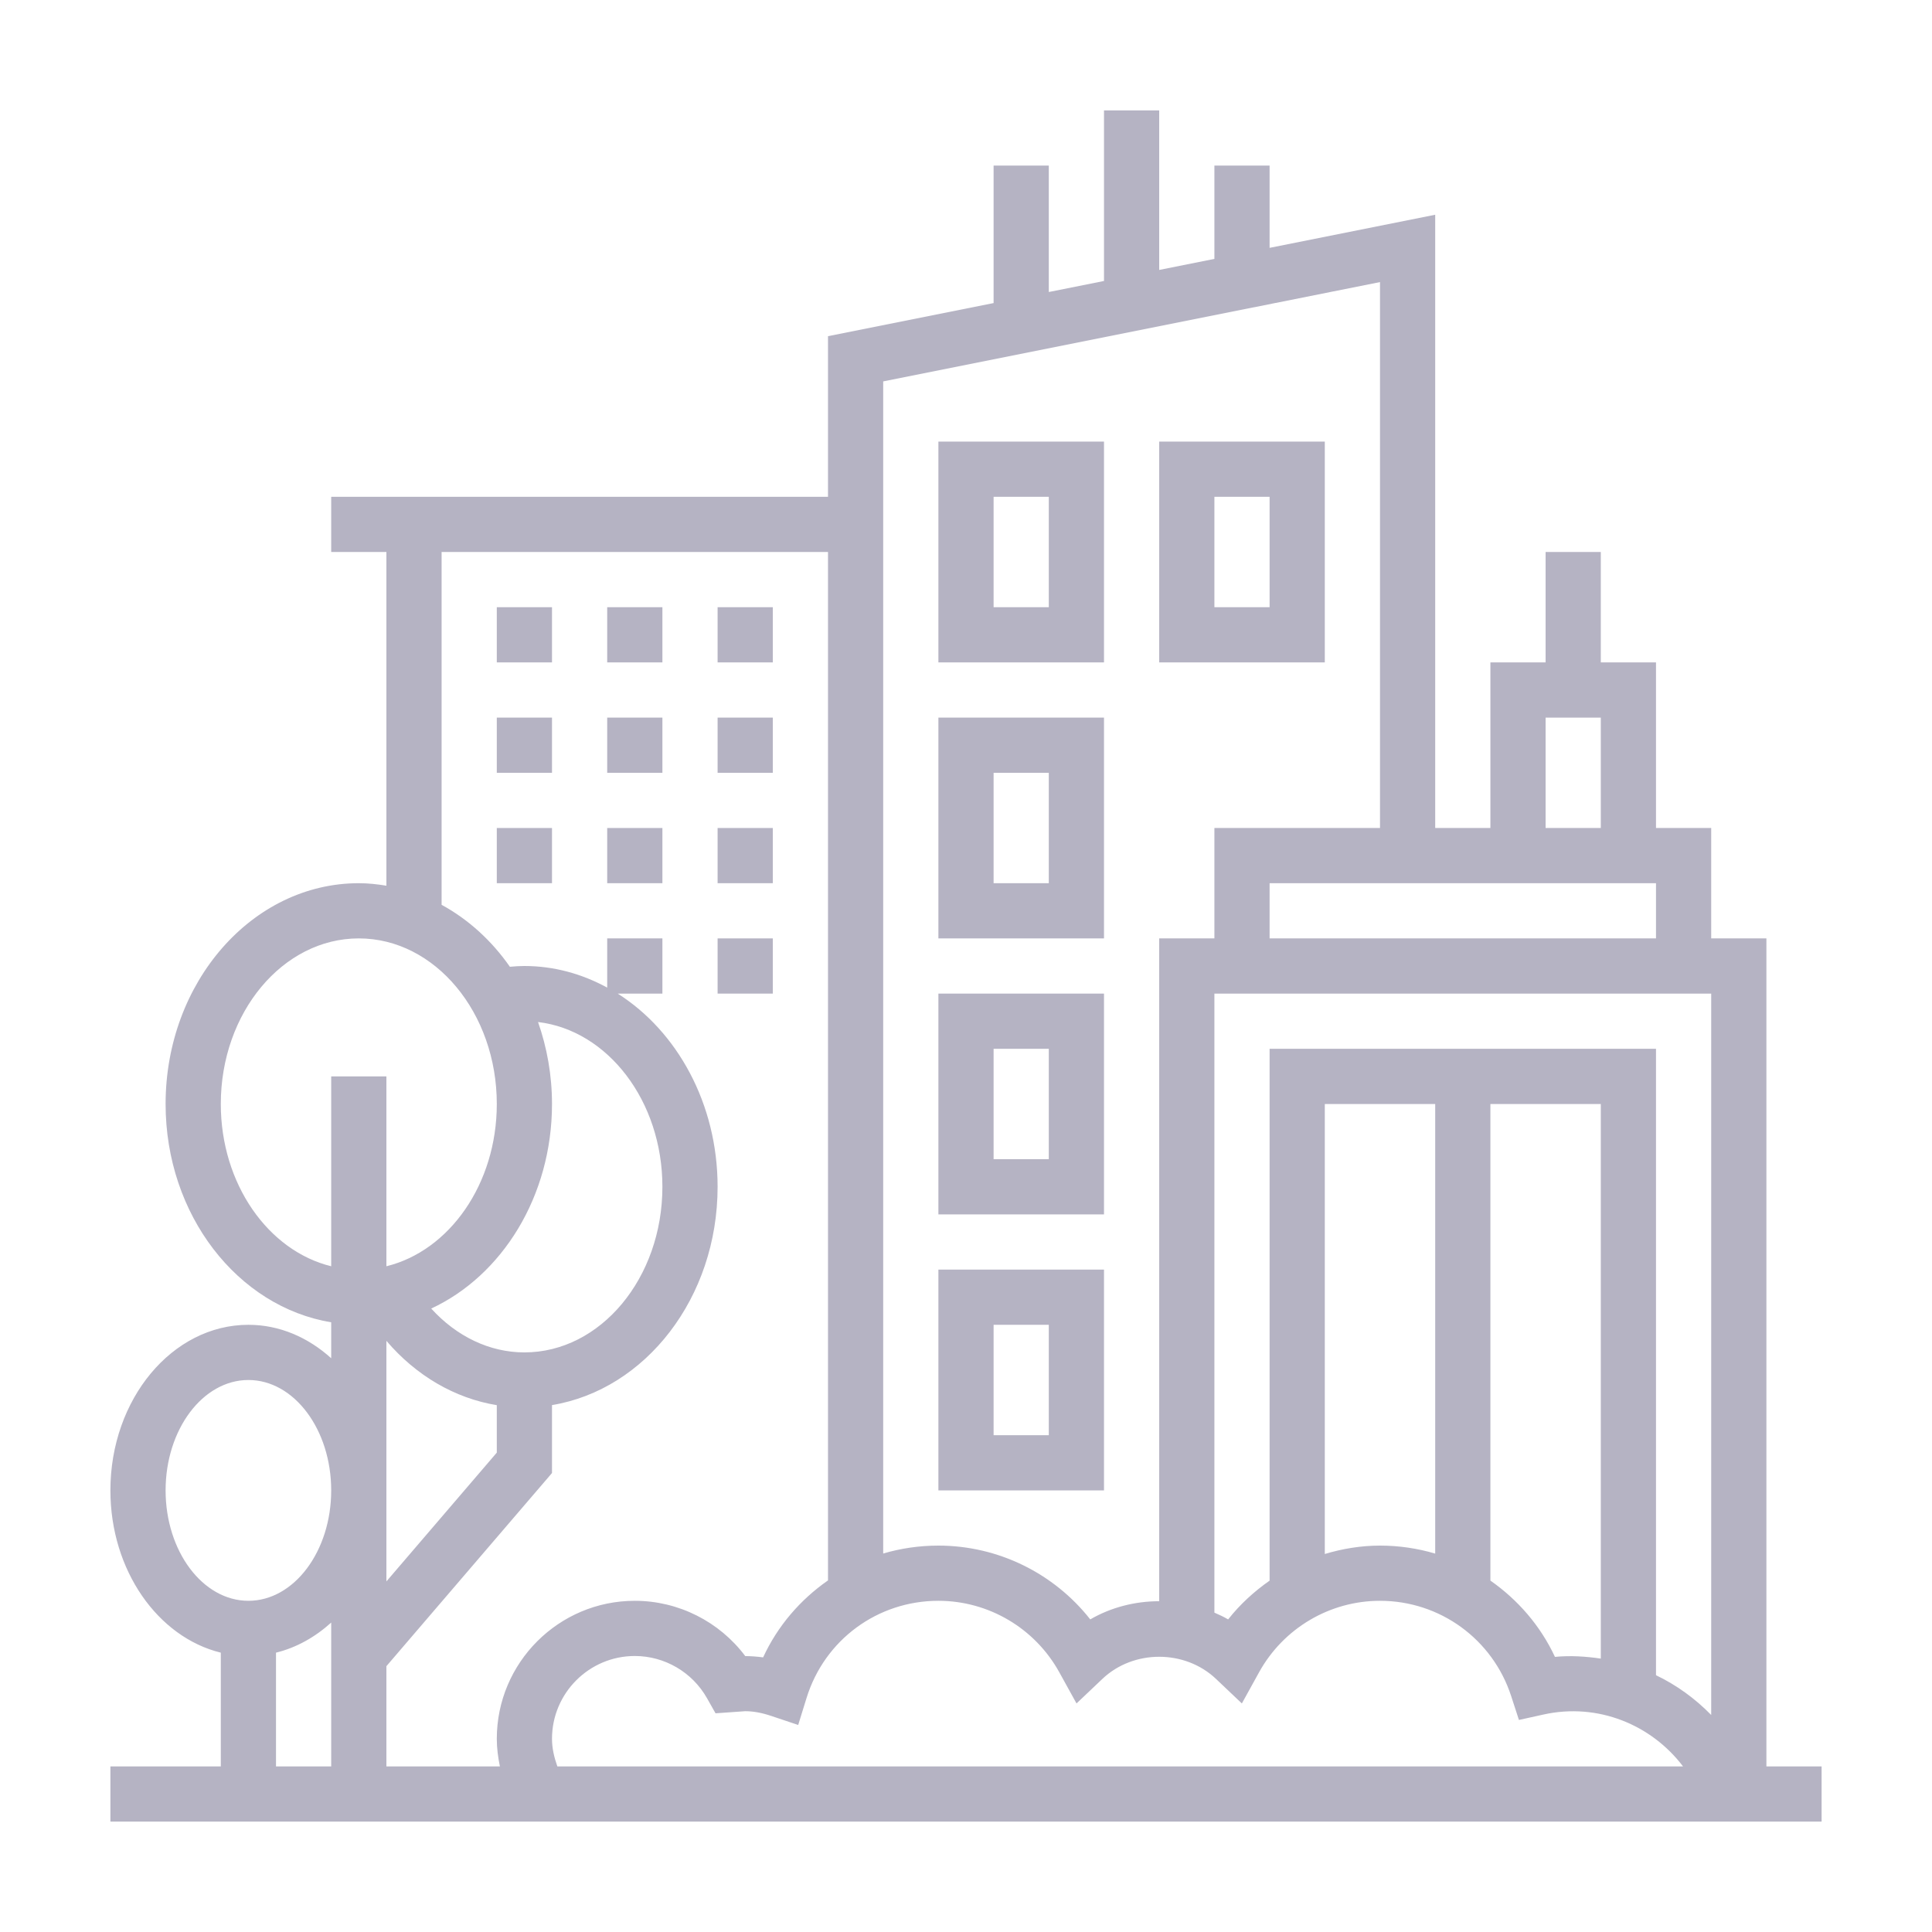 <svg width="70" height="70" viewBox="0 0 70 70" fill="none" xmlns="http://www.w3.org/2000/svg">
<path d="M64 64V34H62V30H60V24H58V20H56V24H54V30H52V7.78L46 8.98V6H44V9.38L42 9.78V4H40V10.18L38 10.58V6H36V10.981L30 12.181V18H12V20H14V32.091C13.672 32.037 13.34 32 13 32C9.141 32 6 35.589 6 40C6 44.022 8.614 47.351 12 47.909V49.212C11.163 48.455 10.126 48 9 48C6.243 48 4 50.691 4 54C4 56.898 5.721 59.321 8 59.879V64H4V66H66V64H64ZM20 63C20 61.346 21.346 60 23 60C24.08 60 25.082 60.585 25.615 61.527L25.925 62.076L27 62C27.294 62 27.604 62.057 27.948 62.173L28.92 62.499L29.223 61.52C29.874 59.415 31.794 58 34 58C35.818 58 37.496 58.991 38.379 60.587L39.004 61.719L39.942 60.829C41.069 59.761 42.93 59.761 44.057 60.829L44.995 61.719L45.62 60.587C46.504 58.991 48.182 58 50 58C52.171 58 54.081 59.388 54.753 61.454L55.034 62.317L55.921 62.121C57.903 61.681 59.84 62.497 60.979 64H20.194C20.08 63.678 20 63.345 20 63V63ZM62 36V62.137C61.42 61.543 60.747 61.054 60 60.696V38H46V57.27C45.439 57.662 44.928 58.128 44.498 58.674C44.338 58.581 44.17 58.502 44 58.429V36H62ZM50 56C49.312 56 48.641 56.112 48 56.304V40H52V56.29C51.363 56.101 50.691 56 50 56ZM54 40H58V60.094C57.457 60.015 56.904 59.977 56.339 60.032C55.81 58.899 54.992 57.961 54 57.268V40ZM46 34V32H60V34H46ZM56 26H58V30H56V26ZM50 10.22V30H44V34H42V58.015C41.128 58.015 40.257 58.235 39.502 58.674C38.187 57.003 36.165 56 34 56C33.308 56 32.636 56.1 32 56.287V13.819L50 10.22ZM16 20H30V57.261C29 57.957 28.178 58.904 27.649 60.05C27.438 60.021 27.224 60.005 27.002 60.003C26.065 58.754 24.583 58 23 58C20.243 58 18 60.243 18 63C18 63.338 18.045 63.671 18.112 64H14V60.369L20 53.37V50.909C23.386 50.351 26 47.022 26 43C26 39.99 24.536 37.365 22.381 36H24V34H22V35.783C21.089 35.286 20.074 35 19 35C18.828 35 18.652 35.011 18.474 35.028C17.813 34.079 16.967 33.31 16 32.783V20ZM20 40C20 38.95 19.817 37.949 19.494 37.03C22.02 37.329 24 39.892 24 43C24 46.309 21.757 49 19 49C17.738 49 16.539 48.419 15.624 47.411C18.186 46.222 20 43.35 20 40ZM14 48.581C15.073 49.839 16.472 50.661 18 50.912V52.631L14 57.298V48.581ZM8 40C8 36.691 10.243 34 13 34C15.757 34 18 36.691 18 40C18 42.898 16.279 45.321 14 45.879V39H12V45.879C9.721 45.321 8 42.898 8 40ZM6 54C6 51.794 7.346 50 9 50C10.654 50 12 51.794 12 54C12 56.206 10.654 58 9 58C7.346 58 6 56.206 6 54ZM10 59.879C10.74 59.698 11.418 59.315 12 58.789V64H10V59.879Z" fill="#B5B3C3"/>
<path d="M40 16H34V24H40V16ZM38 22H36V18H38V22Z" fill="#B5B3C3"/>
<path d="M40 26H34V34H40V26ZM38 32H36V28H38V32Z" fill="#B5B3C3"/>
<path d="M40 36H34V44H40V36ZM38 42H36V38H38V42Z" fill="#B5B3C3"/>
<path d="M40 46H34V54H40V46ZM38 52H36V48H38V52Z" fill="#B5B3C3"/>
<path d="M48 16H42V24H48V16ZM46 22H44V18H46V22Z" fill="#B5B3C3"/>
<path d="M18 22H20V24H18V22Z" fill="#B5B3C3"/>
<path d="M22 22H24V24H22V22Z" fill="#B5B3C3"/>
<path d="M26 22H28V24H26V22Z" fill="#B5B3C3"/>
<path d="M18 26H20V28H18V26Z" fill="#B5B3C3"/>
<path d="M22 26H24V28H22V26Z" fill="#B5B3C3"/>
<path d="M26 26H28V28H26V26Z" fill="#B5B3C3"/>
<path d="M22 30H24V32H22V30Z" fill="#B5B3C3"/>
<path d="M18 30H20V32H18V30Z" fill="#B5B3C3"/>
<path d="M26 30H28V32H26V30Z" fill="#B5B3C3"/>
<path d="M26 34H28V36H26V34Z" fill="#B5B3C3"/>
</svg>
